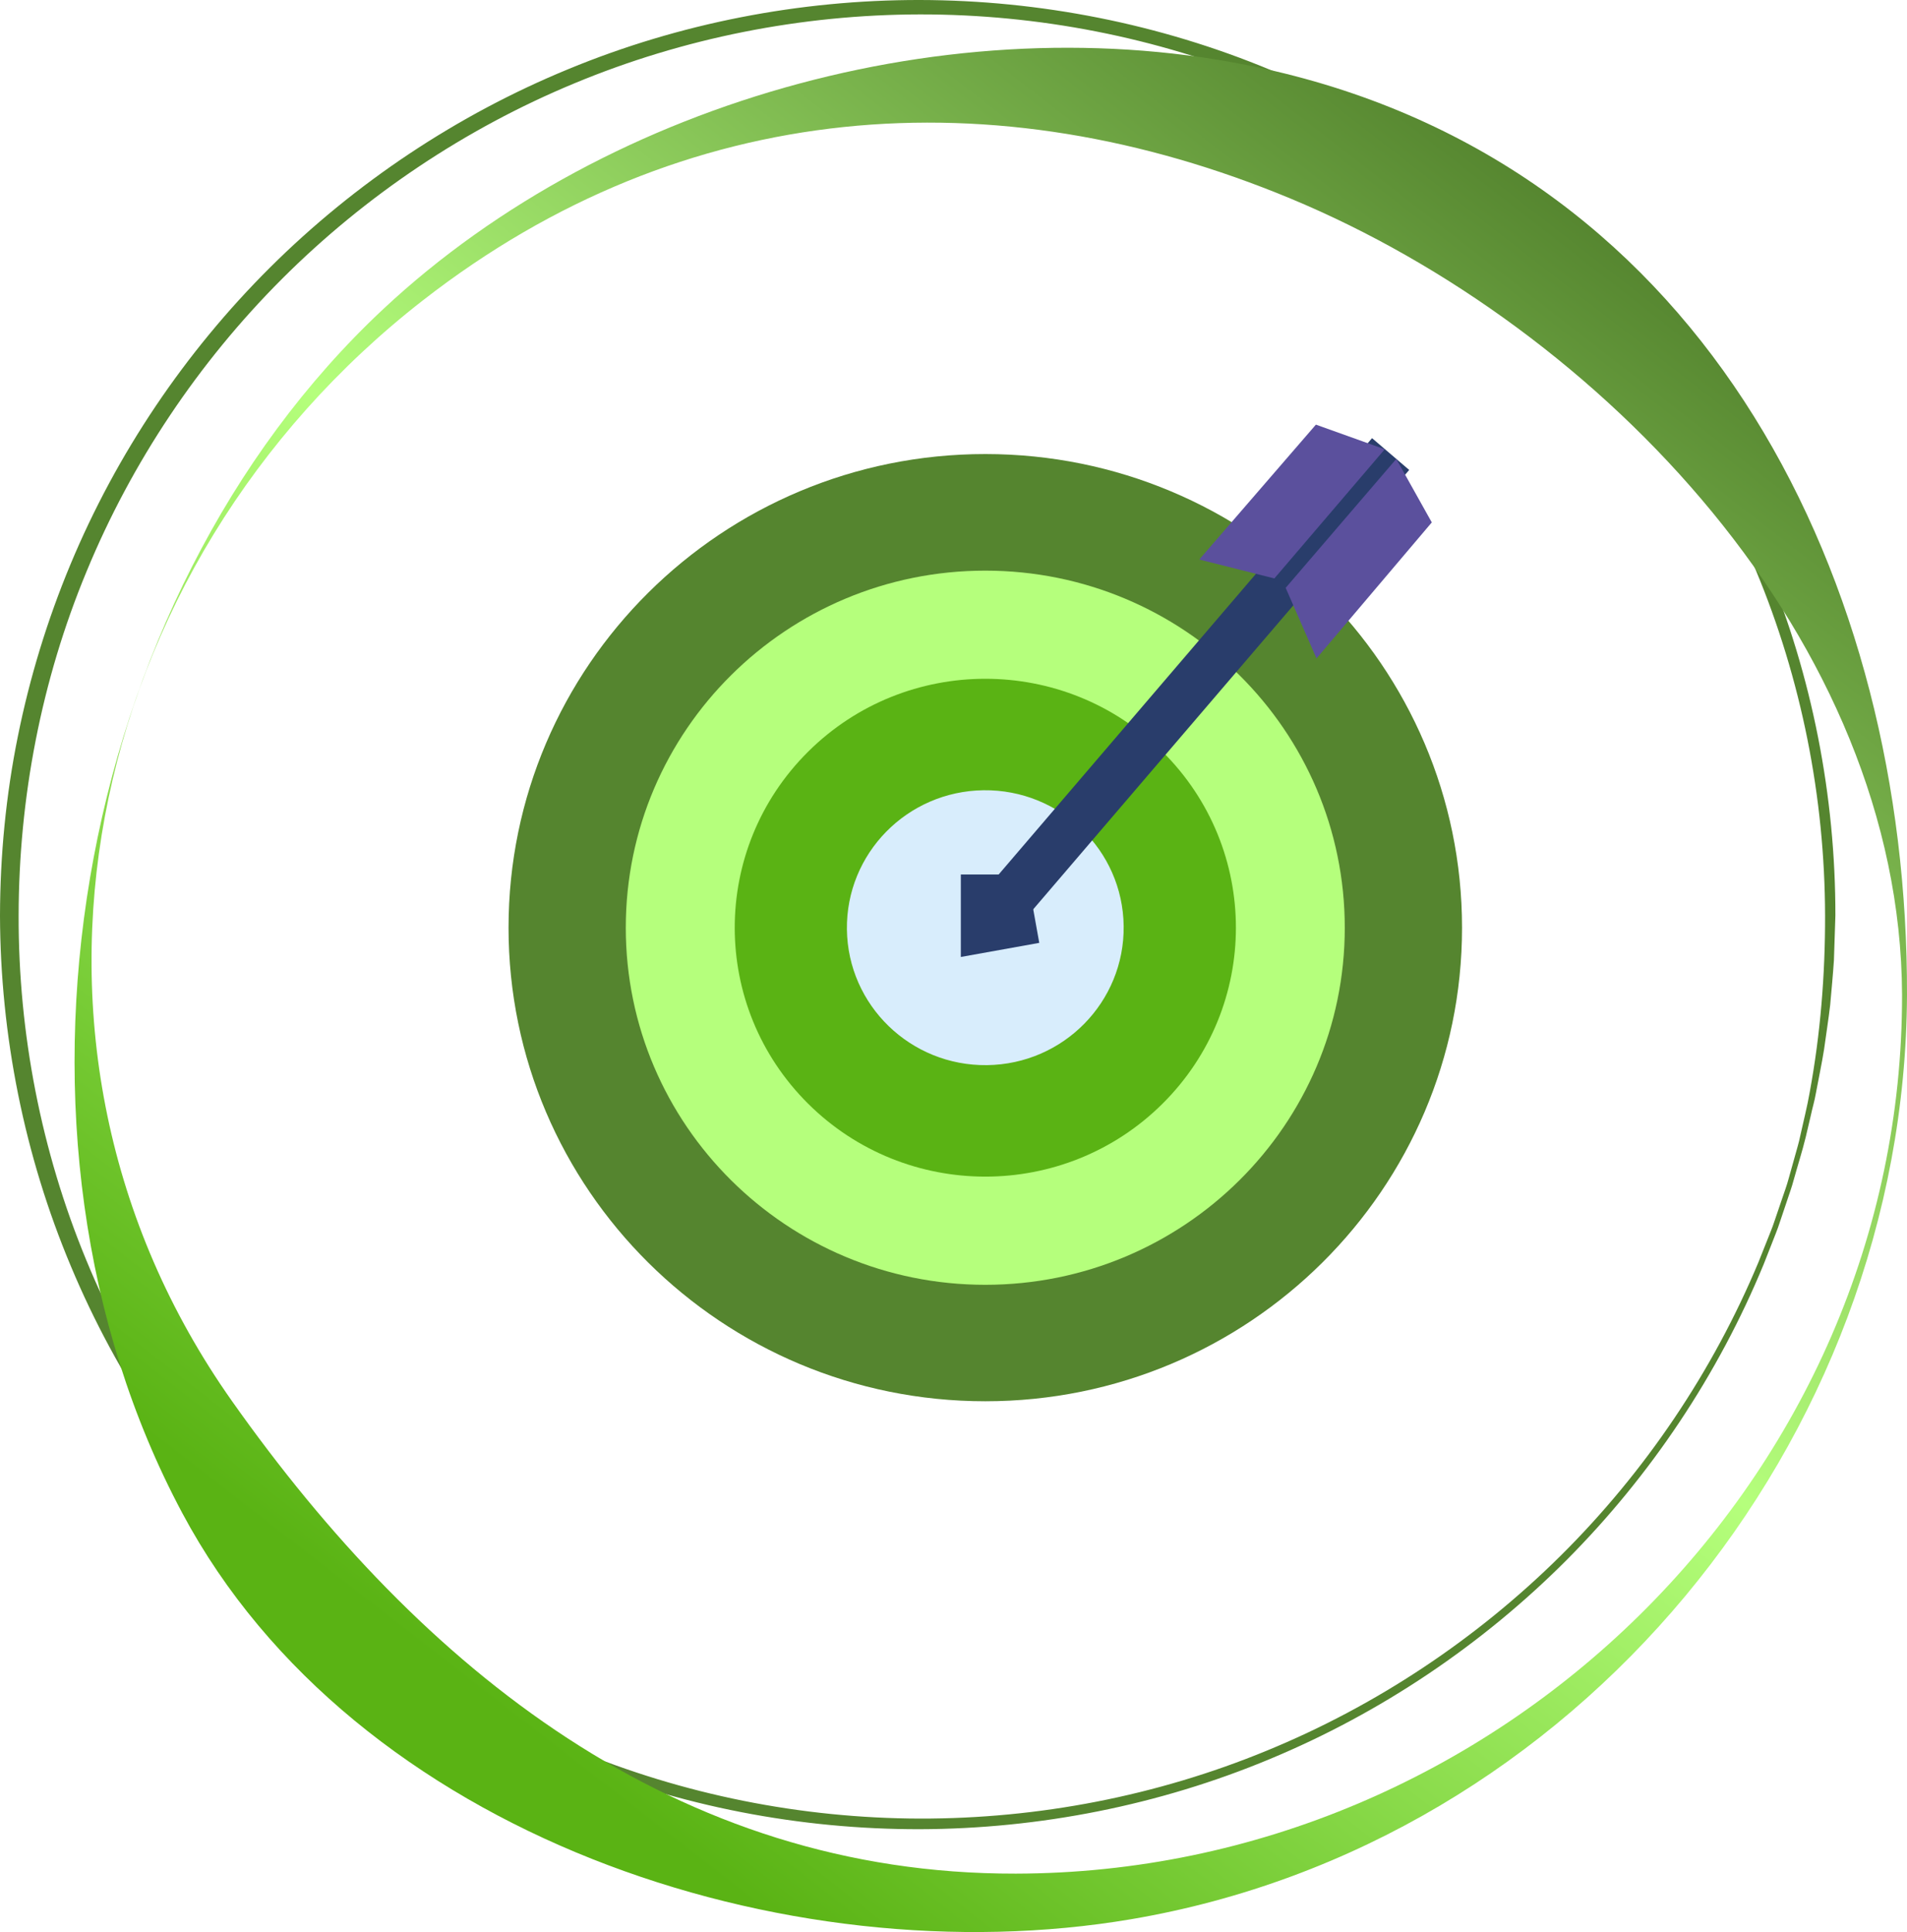 <svg width="78" height="79" viewBox="0 0 78 79" fill="none" xmlns="http://www.w3.org/2000/svg">
<g clip-path="url(#clip0_1_1468)">
<path d="M75.071 37.437L75.011 39.268C74.97 39.877 74.912 40.486 74.858 41.094C74.787 41.701 74.69 42.303 74.608 42.908C74.513 43.51 74.382 44.108 74.272 44.708C74.221 45.01 74.131 45.303 74.068 45.6L73.859 46.491C73.715 47.084 73.526 47.665 73.364 48.252C73.287 48.548 73.179 48.833 73.085 49.122L72.794 49.988C72.702 50.279 72.581 50.56 72.473 50.843L72.138 51.695C70.278 56.205 67.513 60.343 64.061 63.805C60.607 67.264 56.468 70.044 51.945 71.924C47.425 73.809 42.525 74.782 37.623 74.795C32.72 74.804 27.813 73.858 23.273 71.991C18.732 70.132 14.567 67.365 11.081 63.909C7.597 60.453 4.797 56.309 2.901 51.78C0.998 47.253 0.015 42.348 0 37.437C0.006 34.981 0.241 32.526 0.729 30.116C1.214 27.709 1.935 25.351 2.88 23.083C4.769 18.55 7.565 14.4 11.049 10.934C14.533 7.471 18.701 4.695 23.247 2.826C27.79 0.95 32.707 -0.006 37.62 -9.76977e-05C42.532 0.009 47.443 0.978 51.977 2.865C56.513 4.745 60.665 7.529 64.13 10.994C67.595 14.461 70.373 18.608 72.243 23.132C74.12 27.654 75.075 32.546 75.071 37.437ZM74.649 37.437C74.639 32.602 73.681 27.771 71.815 23.311C69.956 18.849 67.203 14.763 63.773 11.352C60.344 7.942 56.242 5.209 51.768 3.37C47.296 1.524 42.458 0.583 37.621 0.589C32.783 0.598 27.953 1.552 23.49 3.409C19.027 5.259 14.938 8 11.527 11.411C8.116 14.824 5.384 18.906 3.544 23.359C1.694 27.808 0.768 32.624 0.762 37.437C0.751 42.251 1.685 47.067 3.527 51.521C5.361 55.978 8.09 60.067 11.501 63.49C14.912 66.91 19.001 69.658 23.47 71.518C27.936 73.383 32.776 74.348 37.623 74.361C42.471 74.37 47.32 73.433 51.805 71.587C56.292 69.748 60.407 67.011 63.85 63.596C67.291 60.179 70.057 56.084 71.925 51.609L72.261 50.765C72.37 50.482 72.493 50.204 72.585 49.915L72.878 49.055C72.973 48.768 73.082 48.485 73.16 48.19L73.405 47.315C73.483 47.022 73.577 46.733 73.636 46.435C73.765 45.843 73.918 45.256 74.021 44.66C74.46 42.275 74.654 39.853 74.649 37.437Z" fill="#55852F"/>
<path d="M78 40.671C77.927 58.953 64.444 75.386 46.282 78.473C32.152 80.874 14.488 75.032 7.457 61.871C-0.839 46.34 2.951 24.529 15.68 12.634C24.97 3.952 39.622 -0.024 52.145 2.908C69.887 7.061 78.037 23.816 78 40.671ZM77.798 40.671C77.731 26.189 65.514 13.412 52.791 8.121C40.687 3.087 27.985 3.961 17.299 12.28C3.351 23.134 -0.835 42.674 9.486 57.286C17.24 68.265 27.652 76.638 41.546 76.612C61.235 76.576 77.828 60.422 77.798 40.671Z" fill="url(#paint0_linear_1_1468)"/>
<g clip-path="url(#clip1_1_1468)">
<path d="M59.8 37.934C59.8 48.626 51.068 57.297 40.3 57.297C29.532 57.297 20.8 48.626 20.8 37.934C20.8 27.236 29.532 18.566 40.3 18.566C51.068 18.566 59.8 27.236 59.8 37.934Z" fill="#55852F"/>
<path d="M40.3 52.535C48.421 52.535 55.004 45.998 55.004 37.934C55.004 29.87 48.421 23.333 40.3 23.333C32.179 23.333 25.596 29.87 25.596 37.934C25.596 45.998 32.179 52.535 40.3 52.535Z" fill="#B5FF7C"/>
<path d="M47.549 45.13C51.552 41.155 51.552 34.711 47.549 30.736C43.547 26.761 37.056 26.761 33.054 30.736C29.051 34.711 29.051 41.155 33.054 45.13C37.056 49.105 43.547 49.105 47.549 45.13Z" fill="#5AB314"/>
<path d="M40.37 43.553C43.496 43.515 45.999 40.967 45.96 37.863C45.921 34.759 43.355 32.274 40.229 32.313C37.103 32.352 34.601 34.9 34.64 38.004C34.679 41.107 37.245 43.592 40.37 43.553Z" fill="#D8EDFC"/>
<path d="M40.3 37.934L56.879 18.566" stroke="#293D6B" stroke-width="2" stroke-miterlimit="10"/>
<path d="M40.3 35.757V37.934L42.331 37.569" stroke="#293D6B" stroke-width="2" stroke-miterlimit="10"/>
<path d="M52.124 23.652L56.638 18.371L53.823 17.363L49.052 22.879L52.124 23.652Z" fill="#5B509D"/>
<path d="M52.586 24.037L57.111 18.765L58.563 21.361L53.848 26.922L52.586 24.037Z" fill="#5B509D"/>
</g>
</g>
<defs>
<linearGradient id="paint0_linear_1_1468" x1="65.428" y1="8.993" x2="18.777" y2="69.073" gradientUnits="userSpaceOnUse">
<stop stop-color="#55852F"/>
<stop offset="0.497" stop-color="#B5FF7C"/>
<stop offset="0.995" stop-color="#5AB314"/>
</linearGradient>
<clipPath id="clip0_1_1468">
<rect width="78" height="79" fill="white"/>
</clipPath>
<clipPath id="clip1_1_1468">
<rect width="39" height="39.934" fill="white" transform="translate(20.8 17.363)"/>
</clipPath>
</defs>
</svg>
